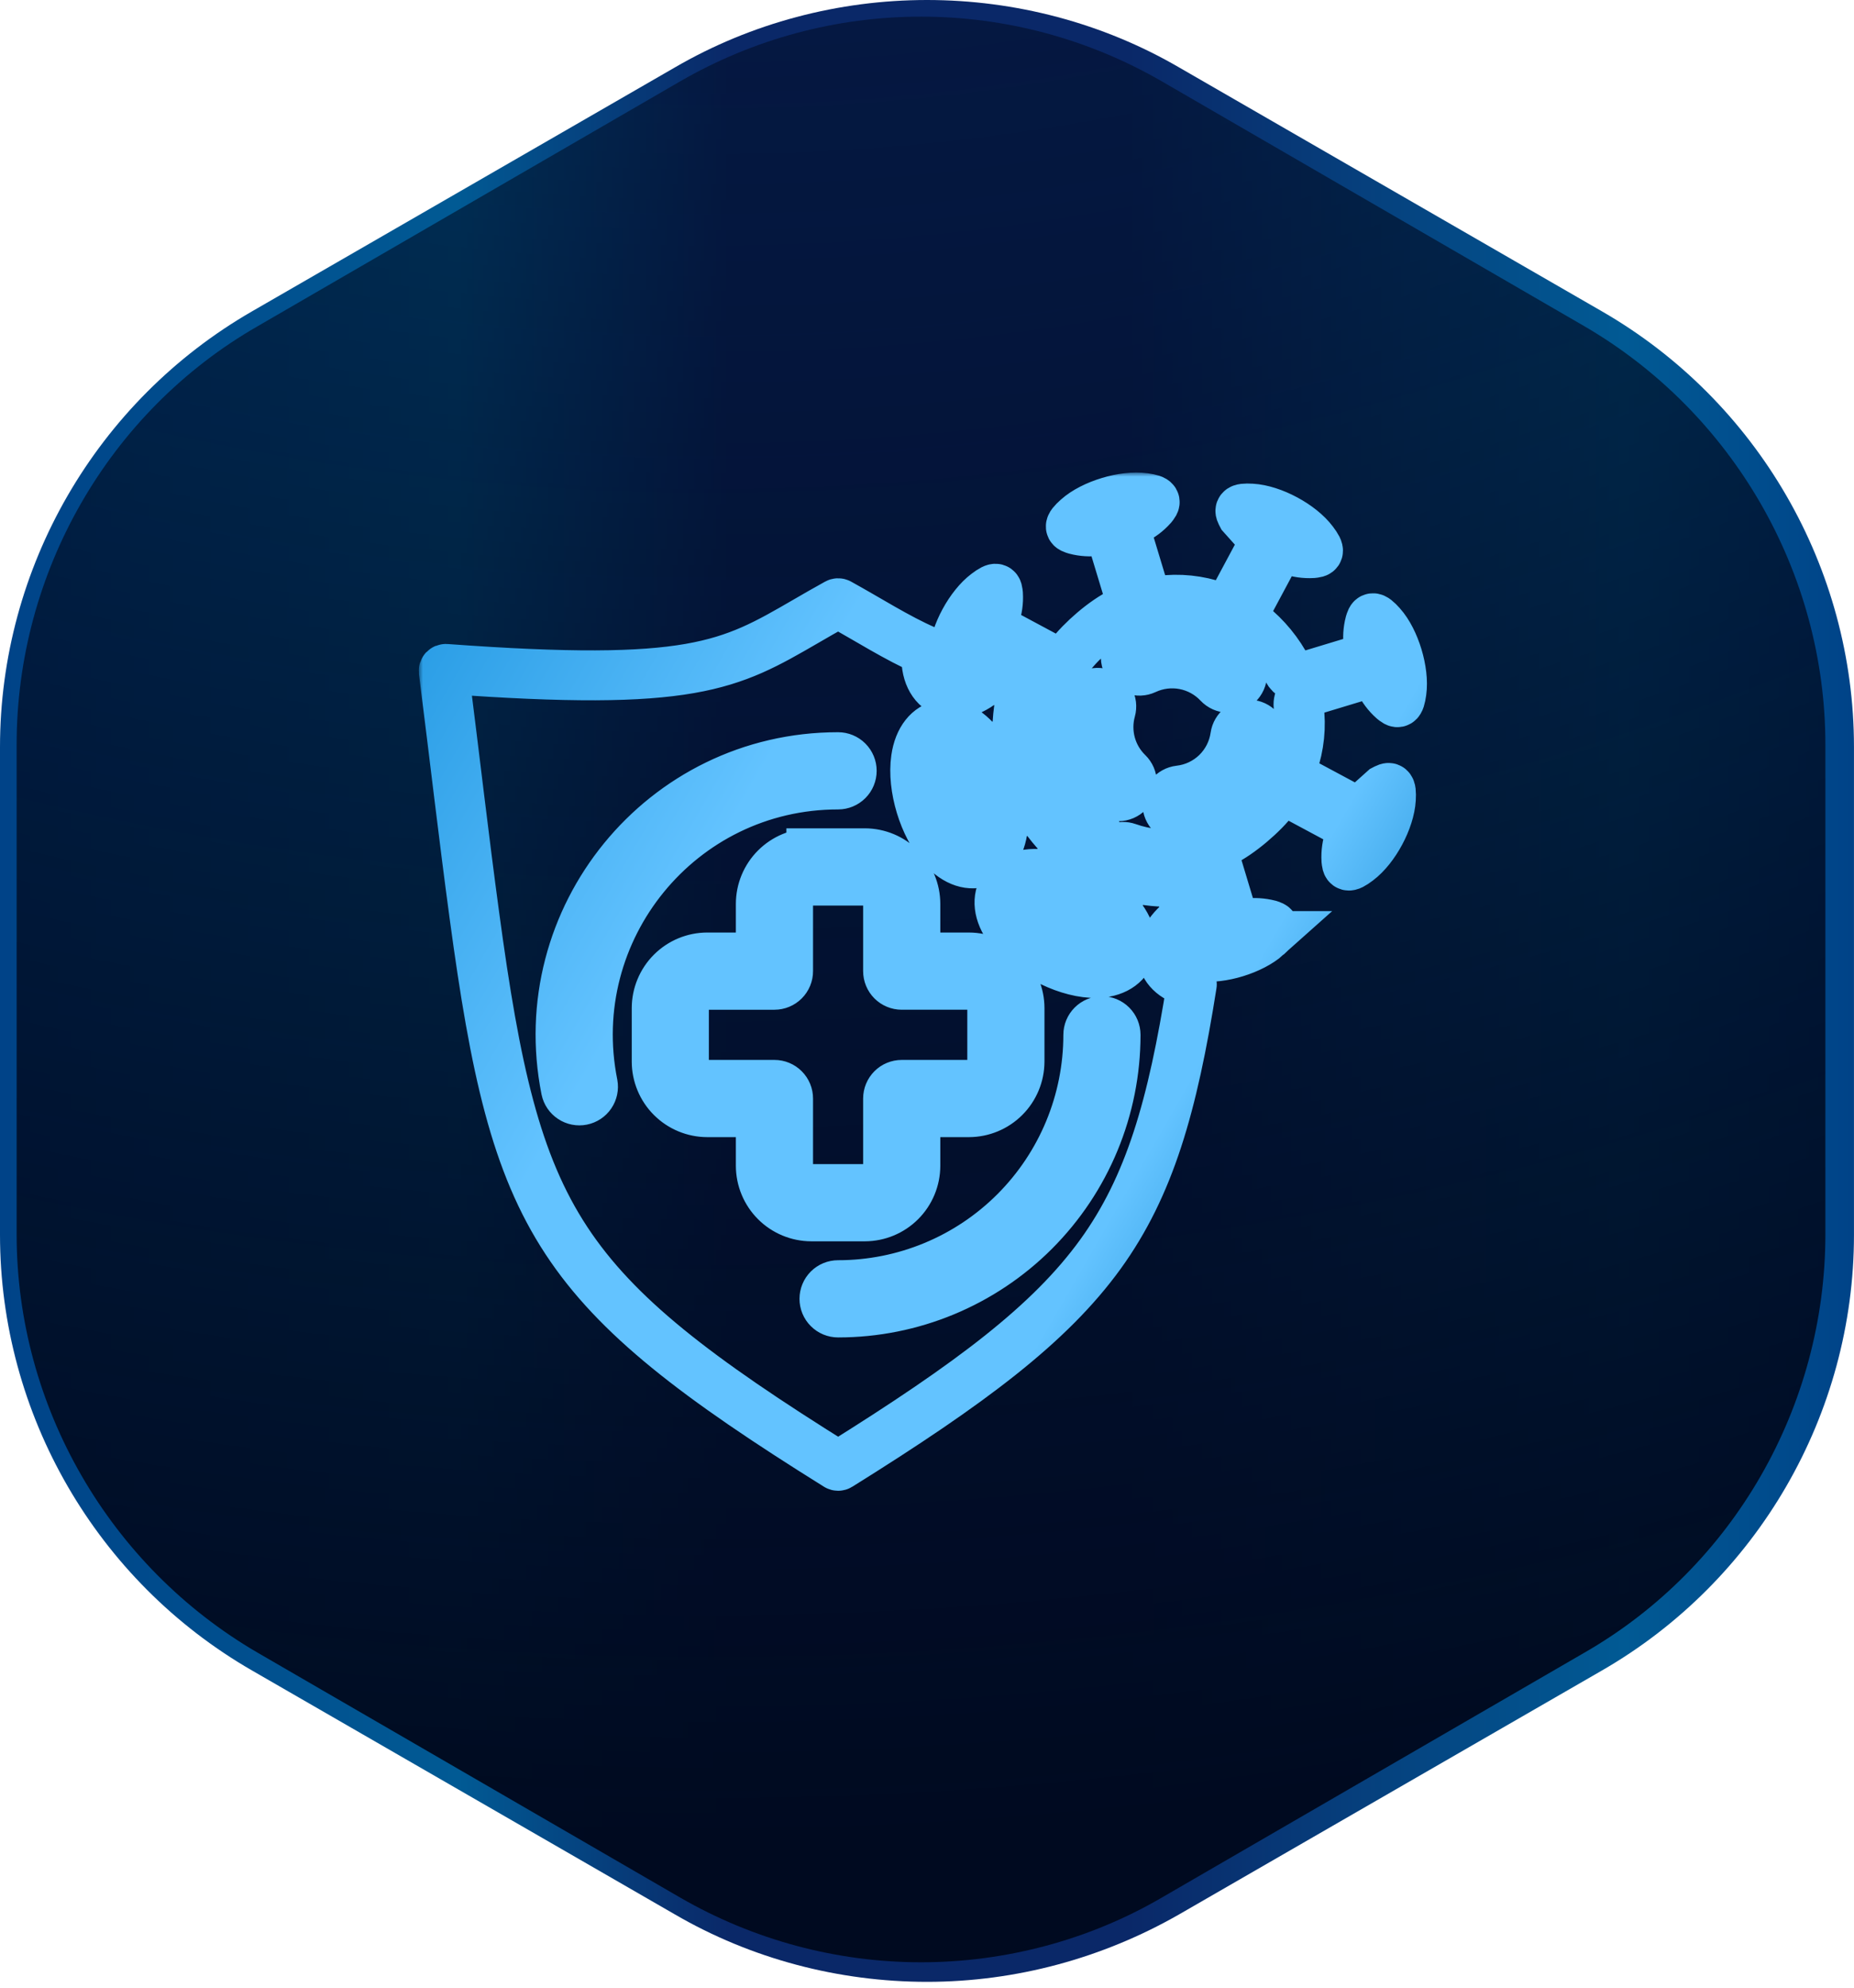 <?xml version="1.0" encoding="UTF-8"?>
<svg xmlns="http://www.w3.org/2000/svg" width="223" height="239" viewBox="0 0 223 239" fill="none">
  <path d="M111.499 238.226C100.884 238.226 90.359 235.464 81.171 230.119L30.328 200.809C11.596 190.029 0 169.983 0 148.424V89.803C0 68.243 11.596 48.198 30.328 37.418L81.171 8.107C90.359 2.762 100.884 0 111.499 0C122.113 0 132.639 2.762 141.826 8.107L192.67 37.418C211.401 48.198 222.997 68.243 222.997 89.803V148.424C222.997 169.983 211.401 190.029 192.67 200.809L141.826 230.119C132.639 235.375 122.202 238.226 111.499 238.226Z" fill="url(#paint0_linear_22_16719)"></path>
  <path d="M110.779 235.875C100.615 235.875 90.628 233.191 81.801 228.091L30.978 198.655C13.145 188.277 2 169.041 2 148.373V89.502C2 68.834 13.056 49.509 30.978 39.22L81.801 9.784C90.628 4.684 100.615 2 110.779 2C120.944 2 130.93 4.684 139.757 9.784L190.58 39.22C208.413 49.598 219.558 68.834 219.558 89.502V148.373C219.558 169.041 208.502 188.366 190.58 198.655L139.757 228.091C131.019 233.191 120.944 235.875 110.779 235.875Z" fill="url(#paint1_radial_22_16719)"></path>
  <mask id="path-3-outside-1_22_16719" maskUnits="userSpaceOnUse" x="50.369" y="56.801" width="122" height="123" fill="black">
    <rect fill="white" x="50.369" y="56.801" width="122" height="123"></rect>
    <path d="M152.387 112.522C153.557 111.479 153.271 111.366 152.666 111.172C151.787 110.951 150.876 110.892 149.976 110.999C149.583 111.063 149.181 110.982 148.844 110.772C148.507 110.562 148.257 110.237 148.142 109.856L146.136 103.199C146.022 102.826 146.046 102.424 146.203 102.067C146.361 101.71 146.641 101.421 146.993 101.253C149.105 100.243 151.962 97.791 153.331 95.951C153.565 95.637 153.904 95.417 154.287 95.33C154.669 95.244 155.07 95.296 155.417 95.479L161.542 98.761C161.879 98.942 162.142 99.235 162.286 99.589C162.431 99.943 162.447 100.336 162.332 100.701C162.027 101.564 161.896 102.478 161.947 103.392C162.02 104.063 162.027 104.428 163.329 103.445C165.329 101.944 167.156 98.535 167.295 96.045C167.382 94.411 167.089 94.61 166.478 94.929L164.446 96.749C164.206 97.041 163.872 97.241 163.502 97.314C163.131 97.388 162.746 97.332 162.413 97.154L156.347 93.904C155.983 93.733 155.695 93.431 155.54 93.059C155.385 92.687 155.375 92.271 155.51 91.891C156.283 89.687 156.524 87.332 156.214 85.016V85.003C156.135 84.604 156.206 84.19 156.415 83.842C156.624 83.493 156.955 83.234 157.344 83.116L164 81.103C164.366 80.993 164.759 81.015 165.111 81.164C165.463 81.313 165.752 81.581 165.927 81.921C166.317 82.747 166.871 83.486 167.555 84.093C168.099 84.532 168.345 84.743 168.571 83.156C168.917 80.705 167.787 76.958 166.14 75.117C165.057 73.908 164.977 74.26 164.778 74.905C164.554 75.763 164.5 76.657 164.618 77.536C164.68 77.928 164.597 78.329 164.386 78.665C164.174 79.001 163.848 79.249 163.468 79.363L156.818 81.376C156.444 81.487 156.042 81.461 155.685 81.303C155.329 81.145 155.04 80.864 154.871 80.512C153.792 78.415 152.279 76.572 150.433 75.104C150.119 74.869 149.899 74.53 149.813 74.148C149.726 73.766 149.779 73.365 149.962 73.018L153.244 66.893C153.422 66.555 153.714 66.292 154.067 66.147C154.42 66.003 154.813 65.987 155.177 66.102C156.042 66.407 156.959 66.538 157.875 66.487C158.546 66.414 158.912 66.407 157.928 65.105C156.427 63.105 153.019 61.278 150.527 61.139C148.906 61.052 149.085 61.339 149.411 61.956L151.225 63.982C151.52 64.221 151.723 64.555 151.799 64.928C151.874 65.3 151.816 65.687 151.637 66.022L148.387 72.088C148.214 72.451 147.913 72.738 147.542 72.893C147.17 73.047 146.754 73.058 146.375 72.924C144.172 72.154 141.819 71.913 139.505 72.22H139.492C139.092 72.302 138.677 72.231 138.326 72.022C137.976 71.813 137.716 71.481 137.599 71.09L135.585 64.434C135.475 64.068 135.497 63.675 135.646 63.323C135.795 62.971 136.063 62.683 136.402 62.507C137.229 62.117 137.968 61.563 138.575 60.88C139.007 60.341 139.219 60.089 137.638 59.863C135.187 59.518 131.44 60.647 129.599 62.295C128.39 63.378 128.742 63.457 129.387 63.657C130.245 63.88 131.139 63.934 132.018 63.816C132.41 63.755 132.811 63.837 133.147 64.049C133.483 64.26 133.731 64.586 133.845 64.966L135.858 71.616C135.969 71.99 135.943 72.392 135.785 72.749C135.627 73.106 135.346 73.394 134.994 73.563C132.802 74.613 130.104 76.964 128.643 78.884C128.405 79.191 128.067 79.405 127.688 79.488C127.309 79.57 126.913 79.517 126.57 79.336L120.445 76.054C120.108 75.875 119.845 75.583 119.7 75.23C119.556 74.877 119.539 74.484 119.654 74.121C119.962 73.257 120.093 72.34 120.039 71.424C119.966 70.753 119.959 70.388 118.657 71.371C116.737 72.813 114.843 76.188 114.697 78.772C114.604 80.393 114.89 80.214 115.514 79.888L117.541 78.075C117.779 77.78 118.112 77.578 118.483 77.503C118.854 77.428 119.24 77.484 119.574 77.663L125.646 80.913C126.008 81.087 126.294 81.389 126.448 81.76C126.602 82.131 126.615 82.546 126.483 82.926C125.707 85.129 125.463 87.486 125.772 89.802C125.772 89.809 125.772 89.809 125.779 89.815C125.857 90.215 125.784 90.629 125.574 90.978C125.364 91.326 125.032 91.584 124.643 91.702L117.986 93.715C117.62 93.825 117.227 93.803 116.875 93.654C116.524 93.504 116.235 93.237 116.059 92.898C115.667 92.073 115.114 91.334 114.431 90.726C113.893 90.294 113.647 90.081 113.422 91.662C113.069 94.114 114.206 97.861 115.847 99.701C116.93 100.91 117.009 100.565 117.215 99.914C117.438 99.058 117.493 98.166 117.375 97.289C117.309 96.897 117.389 96.494 117.6 96.156C117.81 95.819 118.136 95.569 118.517 95.455L125.174 93.449C125.548 93.336 125.949 93.36 126.306 93.517C126.663 93.675 126.952 93.954 127.121 94.306C128.145 96.437 129.665 98.291 131.552 99.714C131.868 99.947 132.089 100.286 132.176 100.669C132.263 101.051 132.209 101.453 132.025 101.799L128.743 107.931C128.563 108.267 128.271 108.53 127.918 108.673C127.565 108.816 127.173 108.831 126.81 108.715C125.945 108.408 125.028 108.28 124.112 108.337C123.441 108.41 123.083 108.41 124.059 109.719C125.561 111.712 128.969 113.539 131.467 113.678C133.082 113.771 132.902 113.486 132.583 112.861L130.763 110.835C130.469 110.595 130.267 110.261 130.191 109.889C130.116 109.517 130.173 109.13 130.351 108.795L133.601 102.729C133.774 102.366 134.076 102.08 134.447 101.925C134.819 101.771 135.234 101.759 135.614 101.892C137.817 102.669 140.174 102.911 142.489 102.596H142.502C142.903 102.516 143.319 102.588 143.669 102.798C144.019 103.008 144.278 103.341 144.396 103.733L146.402 110.383C146.514 110.749 146.494 111.142 146.344 111.495C146.195 111.847 145.926 112.136 145.585 112.309C144.761 112.704 144.022 113.257 143.412 113.937C142.981 114.482 142.768 114.728 144.349 114.954C146.88 115.312 150.594 114.129 152.388 112.522L152.387 112.522ZM104.021 105.851H97.589C96.849 105.855 96.139 106.151 95.615 106.675C95.091 107.199 94.796 107.908 94.792 108.649V116.735C94.793 116.95 94.75 117.164 94.668 117.363C94.585 117.562 94.464 117.743 94.312 117.895C94.159 118.048 93.979 118.168 93.779 118.251C93.58 118.333 93.367 118.376 93.151 118.376H85.066C84.323 118.379 83.612 118.676 83.087 119.201C82.562 119.726 82.266 120.437 82.262 121.179V127.611C82.267 128.352 82.564 129.062 83.089 129.585C83.614 130.109 84.324 130.404 85.066 130.408H93.151C93.367 130.408 93.58 130.45 93.779 130.532C93.979 130.615 94.159 130.736 94.312 130.888C94.464 131.04 94.585 131.221 94.668 131.421C94.75 131.62 94.793 131.833 94.792 132.049V140.134C94.796 140.875 95.092 141.584 95.615 142.108C96.139 142.632 96.849 142.928 97.589 142.931H104.021C104.761 142.928 105.471 142.632 105.995 142.108C106.518 141.584 106.814 140.875 106.818 140.134V132.049C106.818 131.834 106.86 131.62 106.942 131.421C107.025 131.222 107.146 131.041 107.298 130.889C107.45 130.736 107.631 130.615 107.831 130.533C108.03 130.45 108.243 130.408 108.459 130.408H116.55C117.291 130.405 118 130.109 118.524 129.585C119.048 129.061 119.344 128.352 119.347 127.611V121.179C119.345 120.437 119.05 119.726 118.526 119.2C118.002 118.675 117.292 118.378 116.55 118.374H108.459C108.243 118.374 108.03 118.332 107.831 118.249C107.631 118.167 107.45 118.046 107.298 117.894C107.146 117.741 107.025 117.56 106.942 117.361C106.86 117.162 106.818 116.949 106.818 116.733V108.649C106.814 107.908 106.518 107.199 105.995 106.675C105.471 106.151 104.761 105.856 104.021 105.852V105.851ZM97.589 102.569H104.021C105.632 102.572 107.177 103.214 108.316 104.353C109.456 105.493 110.097 107.038 110.1 108.649V114.861C110.1 114.892 110.106 114.923 110.118 114.952C110.131 114.98 110.148 115.006 110.171 115.028C110.193 115.05 110.219 115.067 110.248 115.078C110.277 115.089 110.308 115.094 110.339 115.094H116.55C118.162 115.099 119.706 115.742 120.845 116.883C121.984 118.023 122.625 119.568 122.629 121.179V127.611C122.623 129.221 121.981 130.764 120.842 131.903C119.703 133.041 118.161 133.683 116.55 133.689H110.339C110.276 133.688 110.216 133.712 110.171 133.756C110.127 133.799 110.101 133.859 110.1 133.921V140.133C110.097 141.745 109.455 143.289 108.316 144.429C107.176 145.568 105.632 146.209 104.021 146.212H97.589C95.978 146.209 94.434 145.568 93.294 144.429C92.155 143.289 91.513 141.745 91.51 140.133V133.921C91.51 133.86 91.485 133.801 91.442 133.758C91.398 133.714 91.339 133.69 91.278 133.689H85.066C83.455 133.685 81.911 133.043 80.772 131.904C79.633 130.765 78.991 129.221 78.987 127.61V121.179C78.99 119.567 79.631 118.021 80.77 116.881C81.909 115.74 83.454 115.097 85.066 115.093H91.278C91.308 115.093 91.339 115.087 91.367 115.076C91.395 115.064 91.421 115.047 91.443 115.025C91.464 115.004 91.481 114.978 91.493 114.95C91.505 114.921 91.511 114.891 91.51 114.86V108.649C91.513 107.038 92.155 105.493 93.294 104.354C94.434 103.215 95.978 102.573 97.589 102.57V102.569ZM130.901 124.394C130.901 123.959 131.074 123.542 131.382 123.234C131.69 122.926 132.107 122.753 132.542 122.753C132.978 122.753 133.395 122.926 133.703 123.234C134.01 123.542 134.183 123.959 134.183 124.394C134.182 133.246 130.665 141.735 124.406 147.993C118.146 154.251 109.657 157.767 100.805 157.766C100.59 157.766 100.376 157.723 100.177 157.641C99.978 157.558 99.797 157.438 99.645 157.285C99.492 157.133 99.371 156.952 99.289 156.753C99.207 156.554 99.164 156.34 99.164 156.125C99.164 155.909 99.207 155.696 99.289 155.497C99.371 155.298 99.492 155.117 99.645 154.964C99.797 154.812 99.978 154.691 100.177 154.609C100.376 154.526 100.59 154.484 100.805 154.484C108.786 154.485 116.441 151.315 122.085 145.672C127.729 140.029 130.9 132.375 130.901 124.394V124.394ZM71.3 130.334C71.379 130.759 71.287 131.198 71.044 131.555C70.802 131.913 70.428 132.16 70.004 132.244C69.58 132.328 69.14 132.242 68.78 132.003C68.419 131.765 68.167 131.394 68.078 130.972C63.965 110.343 79.691 91.016 100.805 91.016C101.24 91.016 101.658 91.189 101.965 91.496C102.273 91.804 102.446 92.222 102.446 92.657C102.446 93.092 102.273 93.51 101.965 93.817C101.658 94.125 101.24 94.298 100.805 94.298C81.757 94.298 67.58 111.744 71.3 130.334ZM137.738 80.466C137.345 80.649 136.895 80.668 136.488 80.52C136.08 80.372 135.748 80.068 135.565 79.675C135.382 79.282 135.362 78.832 135.511 78.425C135.659 78.017 135.963 77.686 136.356 77.502C138.443 76.524 140.785 76.231 143.049 76.664C145.312 77.097 147.381 78.235 148.959 79.914C149.107 80.07 149.222 80.254 149.298 80.455C149.375 80.655 149.411 80.869 149.405 81.084C149.399 81.299 149.35 81.51 149.262 81.706C149.174 81.902 149.049 82.079 148.893 82.226C148.736 82.374 148.553 82.489 148.352 82.565C148.151 82.642 147.938 82.678 147.723 82.672C147.508 82.665 147.297 82.617 147.101 82.529C146.905 82.441 146.728 82.316 146.581 82.16C145.473 80.982 144.022 80.184 142.434 79.88C140.846 79.576 139.202 79.781 137.738 80.466ZM135.652 92.903C135.806 93.053 135.929 93.232 136.014 93.429C136.099 93.627 136.144 93.839 136.147 94.054C136.149 94.269 136.11 94.483 136.03 94.683C135.95 94.882 135.832 95.064 135.682 95.219C135.532 95.373 135.353 95.496 135.155 95.581C134.958 95.665 134.745 95.711 134.53 95.713C134.315 95.716 134.102 95.677 133.902 95.597C133.702 95.517 133.52 95.399 133.366 95.249C131.957 93.882 130.944 92.159 130.431 90.264C129.919 88.369 129.928 86.371 130.456 84.48C130.514 84.273 130.611 84.079 130.743 83.91C130.875 83.741 131.039 83.599 131.225 83.493C131.412 83.388 131.618 83.32 131.831 83.293C132.044 83.267 132.26 83.283 132.466 83.34C132.673 83.397 132.867 83.494 133.036 83.626C133.205 83.758 133.347 83.922 133.453 84.109C133.559 84.295 133.627 84.501 133.653 84.714C133.679 84.927 133.663 85.143 133.606 85.35C133.237 86.677 133.233 88.078 133.593 89.408C133.953 90.737 134.664 91.945 135.653 92.904L135.652 92.903ZM148.581 88.511C148.642 88.081 148.872 87.693 149.22 87.433C149.567 87.173 150.004 87.061 150.434 87.123C150.864 87.184 151.252 87.414 151.512 87.762C151.773 88.109 151.884 88.546 151.823 88.976C151.474 91.369 150.343 93.579 148.607 95.261C146.87 96.944 144.625 98.004 142.223 98.277C141.792 98.323 141.361 98.196 141.024 97.924C140.687 97.653 140.471 97.258 140.424 96.828C140.376 96.398 140.501 95.966 140.771 95.628C141.041 95.29 141.434 95.072 141.864 95.022C143.546 94.833 145.118 94.091 146.334 92.913C147.549 91.735 148.339 90.187 148.581 88.511H148.581ZM135.791 105.559L133.925 109.047C133.902 109.091 133.893 109.141 133.9 109.19C133.908 109.239 133.93 109.284 133.965 109.319C137.838 113.272 135.978 117.206 131.287 116.947C127.833 116.754 123.521 114.442 121.441 111.678C118.605 107.898 120.89 104.19 126.298 105.22C126.347 105.231 126.399 105.225 126.445 105.204C126.49 105.182 126.528 105.146 126.55 105.101L128.417 101.606C128.443 101.56 128.452 101.507 128.444 101.455C128.435 101.403 128.41 101.356 128.371 101.32C127.019 100.104 125.859 98.691 124.929 97.128C124.902 97.082 124.861 97.047 124.811 97.028C124.762 97.009 124.708 97.007 124.657 97.022L120.87 98.172C120.822 98.184 120.779 98.213 120.749 98.253C120.719 98.292 120.703 98.341 120.704 98.391C120.644 103.891 116.572 105.42 113.416 101.879C111.104 99.295 109.689 94.631 110.18 91.203C110.851 86.478 115.09 85.542 118.18 90.06C118.207 90.102 118.247 90.134 118.294 90.151C118.341 90.167 118.392 90.168 118.439 90.153L122.226 89.01C122.277 88.995 122.32 88.963 122.351 88.919C122.381 88.876 122.395 88.824 122.392 88.771C122.301 86.954 122.482 85.133 122.93 83.37C122.945 83.319 122.942 83.265 122.921 83.217C122.901 83.168 122.864 83.128 122.817 83.104L119.329 81.237C119.286 81.212 119.236 81.202 119.186 81.21C119.137 81.217 119.091 81.24 119.057 81.277C115.044 85.197 111.071 83.243 111.443 78.413C111.446 78.364 111.433 78.316 111.407 78.274C111.381 78.232 111.342 78.2 111.297 78.181C107.935 76.726 104.401 74.454 100.92 72.54C100.885 72.521 100.847 72.511 100.807 72.511C100.768 72.511 100.729 72.521 100.695 72.54C99.32 73.298 98.09 74.008 96.934 74.68C87.726 80.014 83.295 82.58 53.623 80.406C53.588 80.404 53.553 80.409 53.521 80.422C53.488 80.435 53.459 80.454 53.434 80.48C53.41 80.505 53.392 80.536 53.381 80.569C53.37 80.602 53.367 80.637 53.371 80.672C54.786 91.854 55.743 100.311 57.065 110.078C59.563 128.534 62.015 139.842 68.133 149.13C74.146 158.265 83.826 165.653 100.688 176.163C100.725 176.186 100.767 176.198 100.811 176.198C100.854 176.198 100.897 176.186 100.934 176.163C116.779 166.284 126.286 159.155 132.366 150.757C138.272 142.579 141.036 133.025 143.354 118.329C143.364 118.27 143.351 118.21 143.318 118.16C143.284 118.111 143.233 118.076 143.175 118.063C139.089 117.087 138.471 113.12 142.75 110.197C142.792 110.169 142.824 110.128 142.841 110.08C142.858 110.032 142.858 109.98 142.843 109.931L141.7 106.144C141.685 106.093 141.654 106.049 141.61 106.019C141.566 105.988 141.514 105.974 141.461 105.978C139.644 106.07 137.823 105.888 136.059 105.44C136.008 105.427 135.954 105.431 135.905 105.453C135.857 105.475 135.818 105.513 135.794 105.56L135.791 105.559Z"></path>
  </mask>
  <path d="M152.387 112.522C153.557 111.479 153.271 111.366 152.666 111.172C151.787 110.951 150.876 110.892 149.976 110.999C149.583 111.063 149.181 110.982 148.844 110.772C148.507 110.562 148.257 110.237 148.142 109.856L146.136 103.199C146.022 102.826 146.046 102.424 146.203 102.067C146.361 101.71 146.641 101.421 146.993 101.253C149.105 100.243 151.962 97.791 153.331 95.951C153.565 95.637 153.904 95.417 154.287 95.33C154.669 95.244 155.07 95.296 155.417 95.479L161.542 98.761C161.879 98.942 162.142 99.235 162.286 99.589C162.431 99.943 162.447 100.336 162.332 100.701C162.027 101.564 161.896 102.478 161.947 103.392C162.02 104.063 162.027 104.428 163.329 103.445C165.329 101.944 167.156 98.535 167.295 96.045C167.382 94.411 167.089 94.61 166.478 94.929L164.446 96.749C164.206 97.041 163.872 97.241 163.502 97.314C163.131 97.388 162.746 97.332 162.413 97.154L156.347 93.904C155.983 93.733 155.695 93.431 155.54 93.059C155.385 92.687 155.375 92.271 155.51 91.891C156.283 89.687 156.524 87.332 156.214 85.016V85.003C156.135 84.604 156.206 84.19 156.415 83.842C156.624 83.493 156.955 83.234 157.344 83.116L164 81.103C164.366 80.993 164.759 81.015 165.111 81.164C165.463 81.313 165.752 81.581 165.927 81.921C166.317 82.747 166.871 83.486 167.555 84.093C168.099 84.532 168.345 84.743 168.571 83.156C168.917 80.705 167.787 76.958 166.14 75.117C165.057 73.908 164.977 74.26 164.778 74.905C164.554 75.763 164.5 76.657 164.618 77.536C164.68 77.928 164.597 78.329 164.386 78.665C164.174 79.001 163.848 79.249 163.468 79.363L156.818 81.376C156.444 81.487 156.042 81.461 155.685 81.303C155.329 81.145 155.04 80.864 154.871 80.512C153.792 78.415 152.279 76.572 150.433 75.104C150.119 74.869 149.899 74.53 149.813 74.148C149.726 73.766 149.779 73.365 149.962 73.018L153.244 66.893C153.422 66.555 153.714 66.292 154.067 66.147C154.42 66.003 154.813 65.987 155.177 66.102C156.042 66.407 156.959 66.538 157.875 66.487C158.546 66.414 158.912 66.407 157.928 65.105C156.427 63.105 153.019 61.278 150.527 61.139C148.906 61.052 149.085 61.339 149.411 61.956L151.225 63.982C151.52 64.221 151.723 64.555 151.799 64.928C151.874 65.3 151.816 65.687 151.637 66.022L148.387 72.088C148.214 72.451 147.913 72.738 147.542 72.893C147.17 73.047 146.754 73.058 146.375 72.924C144.172 72.154 141.819 71.913 139.505 72.22H139.492C139.092 72.302 138.677 72.231 138.326 72.022C137.976 71.813 137.716 71.481 137.599 71.09L135.585 64.434C135.475 64.068 135.497 63.675 135.646 63.323C135.795 62.971 136.063 62.683 136.402 62.507C137.229 62.117 137.968 61.563 138.575 60.88C139.007 60.341 139.219 60.089 137.638 59.863C135.187 59.518 131.44 60.647 129.599 62.295C128.39 63.378 128.742 63.457 129.387 63.657C130.245 63.88 131.139 63.934 132.018 63.816C132.41 63.755 132.811 63.837 133.147 64.049C133.483 64.26 133.731 64.586 133.845 64.966L135.858 71.616C135.969 71.99 135.943 72.392 135.785 72.749C135.627 73.106 135.346 73.394 134.994 73.563C132.802 74.613 130.104 76.964 128.643 78.884C128.405 79.191 128.067 79.405 127.688 79.488C127.309 79.57 126.913 79.517 126.57 79.336L120.445 76.054C120.108 75.875 119.845 75.583 119.7 75.23C119.556 74.877 119.539 74.484 119.654 74.121C119.962 73.257 120.093 72.34 120.039 71.424C119.966 70.753 119.959 70.388 118.657 71.371C116.737 72.813 114.843 76.188 114.697 78.772C114.604 80.393 114.89 80.214 115.514 79.888L117.541 78.075C117.779 77.78 118.112 77.578 118.483 77.503C118.854 77.428 119.24 77.484 119.574 77.663L125.646 80.913C126.008 81.087 126.294 81.389 126.448 81.76C126.602 82.131 126.615 82.546 126.483 82.926C125.707 85.129 125.463 87.486 125.772 89.802C125.772 89.809 125.772 89.809 125.779 89.815C125.857 90.215 125.784 90.629 125.574 90.978C125.364 91.326 125.032 91.584 124.643 91.702L117.986 93.715C117.62 93.825 117.227 93.803 116.875 93.654C116.524 93.504 116.235 93.237 116.059 92.898C115.667 92.073 115.114 91.334 114.431 90.726C113.893 90.294 113.647 90.081 113.422 91.662C113.069 94.114 114.206 97.861 115.847 99.701C116.93 100.91 117.009 100.565 117.215 99.914C117.438 99.058 117.493 98.166 117.375 97.289C117.309 96.897 117.389 96.494 117.6 96.156C117.81 95.819 118.136 95.569 118.517 95.455L125.174 93.449C125.548 93.336 125.949 93.36 126.306 93.517C126.663 93.675 126.952 93.954 127.121 94.306C128.145 96.437 129.665 98.291 131.552 99.714C131.868 99.947 132.089 100.286 132.176 100.669C132.263 101.051 132.209 101.453 132.025 101.799L128.743 107.931C128.563 108.267 128.271 108.53 127.918 108.673C127.565 108.816 127.173 108.831 126.81 108.715C125.945 108.408 125.028 108.28 124.112 108.337C123.441 108.41 123.083 108.41 124.059 109.719C125.561 111.712 128.969 113.539 131.467 113.678C133.082 113.771 132.902 113.486 132.583 112.861L130.763 110.835C130.469 110.595 130.267 110.261 130.191 109.889C130.116 109.517 130.173 109.13 130.351 108.795L133.601 102.729C133.774 102.366 134.076 102.08 134.447 101.925C134.819 101.771 135.234 101.759 135.614 101.892C137.817 102.669 140.174 102.911 142.489 102.596H142.502C142.903 102.516 143.319 102.588 143.669 102.798C144.019 103.008 144.278 103.341 144.396 103.733L146.402 110.383C146.514 110.749 146.494 111.142 146.344 111.495C146.195 111.847 145.926 112.136 145.585 112.309C144.761 112.704 144.022 113.257 143.412 113.937C142.981 114.482 142.768 114.728 144.349 114.954C146.88 115.312 150.594 114.129 152.388 112.522L152.387 112.522ZM104.021 105.851H97.589C96.849 105.855 96.139 106.151 95.615 106.675C95.091 107.199 94.796 107.908 94.792 108.649V116.735C94.793 116.95 94.75 117.164 94.668 117.363C94.585 117.562 94.464 117.743 94.312 117.895C94.159 118.048 93.979 118.168 93.779 118.251C93.58 118.333 93.367 118.376 93.151 118.376H85.066C84.323 118.379 83.612 118.676 83.087 119.201C82.562 119.726 82.266 120.437 82.262 121.179V127.611C82.267 128.352 82.564 129.062 83.089 129.585C83.614 130.109 84.324 130.404 85.066 130.408H93.151C93.367 130.408 93.58 130.45 93.779 130.532C93.979 130.615 94.159 130.736 94.312 130.888C94.464 131.04 94.585 131.221 94.668 131.421C94.75 131.62 94.793 131.833 94.792 132.049V140.134C94.796 140.875 95.092 141.584 95.615 142.108C96.139 142.632 96.849 142.928 97.589 142.931H104.021C104.761 142.928 105.471 142.632 105.995 142.108C106.518 141.584 106.814 140.875 106.818 140.134V132.049C106.818 131.834 106.86 131.62 106.942 131.421C107.025 131.222 107.146 131.041 107.298 130.889C107.45 130.736 107.631 130.615 107.831 130.533C108.03 130.45 108.243 130.408 108.459 130.408H116.55C117.291 130.405 118 130.109 118.524 129.585C119.048 129.061 119.344 128.352 119.347 127.611V121.179C119.345 120.437 119.05 119.726 118.526 119.2C118.002 118.675 117.292 118.378 116.55 118.374H108.459C108.243 118.374 108.03 118.332 107.831 118.249C107.631 118.167 107.45 118.046 107.298 117.894C107.146 117.741 107.025 117.56 106.942 117.361C106.86 117.162 106.818 116.949 106.818 116.733V108.649C106.814 107.908 106.518 107.199 105.995 106.675C105.471 106.151 104.761 105.856 104.021 105.852V105.851ZM97.589 102.569H104.021C105.632 102.572 107.177 103.214 108.316 104.353C109.456 105.493 110.097 107.038 110.1 108.649V114.861C110.1 114.892 110.106 114.923 110.118 114.952C110.131 114.98 110.148 115.006 110.171 115.028C110.193 115.05 110.219 115.067 110.248 115.078C110.277 115.089 110.308 115.094 110.339 115.094H116.55C118.162 115.099 119.706 115.742 120.845 116.883C121.984 118.023 122.625 119.568 122.629 121.179V127.611C122.623 129.221 121.981 130.764 120.842 131.903C119.703 133.041 118.161 133.683 116.55 133.689H110.339C110.276 133.688 110.216 133.712 110.171 133.756C110.127 133.799 110.101 133.859 110.1 133.921V140.133C110.097 141.745 109.455 143.289 108.316 144.429C107.176 145.568 105.632 146.209 104.021 146.212H97.589C95.978 146.209 94.434 145.568 93.294 144.429C92.155 143.289 91.513 141.745 91.51 140.133V133.921C91.51 133.86 91.485 133.801 91.442 133.758C91.398 133.714 91.339 133.69 91.278 133.689H85.066C83.455 133.685 81.911 133.043 80.772 131.904C79.633 130.765 78.991 129.221 78.987 127.61V121.179C78.99 119.567 79.631 118.021 80.77 116.881C81.909 115.74 83.454 115.097 85.066 115.093H91.278C91.308 115.093 91.339 115.087 91.367 115.076C91.395 115.064 91.421 115.047 91.443 115.025C91.464 115.004 91.481 114.978 91.493 114.95C91.505 114.921 91.511 114.891 91.51 114.86V108.649C91.513 107.038 92.155 105.493 93.294 104.354C94.434 103.215 95.978 102.573 97.589 102.57V102.569ZM130.901 124.394C130.901 123.959 131.074 123.542 131.382 123.234C131.69 122.926 132.107 122.753 132.542 122.753C132.978 122.753 133.395 122.926 133.703 123.234C134.01 123.542 134.183 123.959 134.183 124.394C134.182 133.246 130.665 141.735 124.406 147.993C118.146 154.251 109.657 157.767 100.805 157.766C100.59 157.766 100.376 157.723 100.177 157.641C99.978 157.558 99.797 157.438 99.645 157.285C99.492 157.133 99.371 156.952 99.289 156.753C99.207 156.554 99.164 156.34 99.164 156.125C99.164 155.909 99.207 155.696 99.289 155.497C99.371 155.298 99.492 155.117 99.645 154.964C99.797 154.812 99.978 154.691 100.177 154.609C100.376 154.526 100.59 154.484 100.805 154.484C108.786 154.485 116.441 151.315 122.085 145.672C127.729 140.029 130.9 132.375 130.901 124.394V124.394ZM71.3 130.334C71.379 130.759 71.287 131.198 71.044 131.555C70.802 131.913 70.428 132.16 70.004 132.244C69.58 132.328 69.14 132.242 68.78 132.003C68.419 131.765 68.167 131.394 68.078 130.972C63.965 110.343 79.691 91.016 100.805 91.016C101.24 91.016 101.658 91.189 101.965 91.496C102.273 91.804 102.446 92.222 102.446 92.657C102.446 93.092 102.273 93.51 101.965 93.817C101.658 94.125 101.24 94.298 100.805 94.298C81.757 94.298 67.58 111.744 71.3 130.334ZM137.738 80.466C137.345 80.649 136.895 80.668 136.488 80.52C136.08 80.372 135.748 80.068 135.565 79.675C135.382 79.282 135.362 78.832 135.511 78.425C135.659 78.017 135.963 77.686 136.356 77.502C138.443 76.524 140.785 76.231 143.049 76.664C145.312 77.097 147.381 78.235 148.959 79.914C149.107 80.07 149.222 80.254 149.298 80.455C149.375 80.655 149.411 80.869 149.405 81.084C149.399 81.299 149.35 81.51 149.262 81.706C149.174 81.902 149.049 82.079 148.893 82.226C148.736 82.374 148.553 82.489 148.352 82.565C148.151 82.642 147.938 82.678 147.723 82.672C147.508 82.665 147.297 82.617 147.101 82.529C146.905 82.441 146.728 82.316 146.581 82.16C145.473 80.982 144.022 80.184 142.434 79.88C140.846 79.576 139.202 79.781 137.738 80.466ZM135.652 92.903C135.806 93.053 135.929 93.232 136.014 93.429C136.099 93.627 136.144 93.839 136.147 94.054C136.149 94.269 136.11 94.483 136.03 94.683C135.95 94.882 135.832 95.064 135.682 95.219C135.532 95.373 135.353 95.496 135.155 95.581C134.958 95.665 134.745 95.711 134.53 95.713C134.315 95.716 134.102 95.677 133.902 95.597C133.702 95.517 133.52 95.399 133.366 95.249C131.957 93.882 130.944 92.159 130.431 90.264C129.919 88.369 129.928 86.371 130.456 84.48C130.514 84.273 130.611 84.079 130.743 83.91C130.875 83.741 131.039 83.599 131.225 83.493C131.412 83.388 131.618 83.32 131.831 83.293C132.044 83.267 132.26 83.283 132.466 83.34C132.673 83.397 132.867 83.494 133.036 83.626C133.205 83.758 133.347 83.922 133.453 84.109C133.559 84.295 133.627 84.501 133.653 84.714C133.679 84.927 133.663 85.143 133.606 85.35C133.237 86.677 133.233 88.078 133.593 89.408C133.953 90.737 134.664 91.945 135.653 92.904L135.652 92.903ZM148.581 88.511C148.642 88.081 148.872 87.693 149.22 87.433C149.567 87.173 150.004 87.061 150.434 87.123C150.864 87.184 151.252 87.414 151.512 87.762C151.773 88.109 151.884 88.546 151.823 88.976C151.474 91.369 150.343 93.579 148.607 95.261C146.87 96.944 144.625 98.004 142.223 98.277C141.792 98.323 141.361 98.196 141.024 97.924C140.687 97.653 140.471 97.258 140.424 96.828C140.376 96.398 140.501 95.966 140.771 95.628C141.041 95.29 141.434 95.072 141.864 95.022C143.546 94.833 145.118 94.091 146.334 92.913C147.549 91.735 148.339 90.187 148.581 88.511H148.581ZM135.791 105.559L133.925 109.047C133.902 109.091 133.893 109.141 133.9 109.19C133.908 109.239 133.93 109.284 133.965 109.319C137.838 113.272 135.978 117.206 131.287 116.947C127.833 116.754 123.521 114.442 121.441 111.678C118.605 107.898 120.89 104.19 126.298 105.22C126.347 105.231 126.399 105.225 126.445 105.204C126.49 105.182 126.528 105.146 126.55 105.101L128.417 101.606C128.443 101.56 128.452 101.507 128.444 101.455C128.435 101.403 128.41 101.356 128.371 101.32C127.019 100.104 125.859 98.691 124.929 97.128C124.902 97.082 124.861 97.047 124.811 97.028C124.762 97.009 124.708 97.007 124.657 97.022L120.87 98.172C120.822 98.184 120.779 98.213 120.749 98.253C120.719 98.292 120.703 98.341 120.704 98.391C120.644 103.891 116.572 105.42 113.416 101.879C111.104 99.295 109.689 94.631 110.18 91.203C110.851 86.478 115.09 85.542 118.18 90.06C118.207 90.102 118.247 90.134 118.294 90.151C118.341 90.167 118.392 90.168 118.439 90.153L122.226 89.01C122.277 88.995 122.32 88.963 122.351 88.919C122.381 88.876 122.395 88.824 122.392 88.771C122.301 86.954 122.482 85.133 122.93 83.37C122.945 83.319 122.942 83.265 122.921 83.217C122.901 83.168 122.864 83.128 122.817 83.104L119.329 81.237C119.286 81.212 119.236 81.202 119.186 81.21C119.137 81.217 119.091 81.24 119.057 81.277C115.044 85.197 111.071 83.243 111.443 78.413C111.446 78.364 111.433 78.316 111.407 78.274C111.381 78.232 111.342 78.2 111.297 78.181C107.935 76.726 104.401 74.454 100.92 72.54C100.885 72.521 100.847 72.511 100.807 72.511C100.768 72.511 100.729 72.521 100.695 72.54C99.32 73.298 98.09 74.008 96.934 74.68C87.726 80.014 83.295 82.58 53.623 80.406C53.588 80.404 53.553 80.409 53.521 80.422C53.488 80.435 53.459 80.454 53.434 80.48C53.41 80.505 53.392 80.536 53.381 80.569C53.37 80.602 53.367 80.637 53.371 80.672C54.786 91.854 55.743 100.311 57.065 110.078C59.563 128.534 62.015 139.842 68.133 149.13C74.146 158.265 83.826 165.653 100.688 176.163C100.725 176.186 100.767 176.198 100.811 176.198C100.854 176.198 100.897 176.186 100.934 176.163C116.779 166.284 126.286 159.155 132.366 150.757C138.272 142.579 141.036 133.025 143.354 118.329C143.364 118.27 143.351 118.21 143.318 118.16C143.284 118.111 143.233 118.076 143.175 118.063C139.089 117.087 138.471 113.12 142.75 110.197C142.792 110.169 142.824 110.128 142.841 110.08C142.858 110.032 142.858 109.98 142.843 109.931L141.7 106.144C141.685 106.093 141.654 106.049 141.61 106.019C141.566 105.988 141.514 105.974 141.461 105.978C139.644 106.07 137.823 105.888 136.059 105.44C136.008 105.427 135.954 105.431 135.905 105.453C135.857 105.475 135.818 105.513 135.794 105.56L135.791 105.559Z" stroke="url(#paint2_linear_22_16719)" stroke-width="6" mask="url(#path-3-outside-1_22_16719)"></path>
  <defs>
    <linearGradient id="paint0_linear_22_16719" x1="0.105" y1="119.074" x2="222.965" y2="119.074" gradientUnits="userSpaceOnUse">
      <stop stop-color="#004388"></stop>
      <stop offset="0.247" stop-color="#015A94"></stop>
      <stop offset="0.393" stop-color="#0A2868"></stop>
      <stop offset="0.608" stop-color="#0A2868"></stop>
      <stop offset="0.876" stop-color="#015A94"></stop>
      <stop offset="1" stop-color="#004388"></stop>
    </linearGradient>
    <radialGradient id="paint1_radial_22_16719" cx="0" cy="0" r="1" gradientUnits="userSpaceOnUse" gradientTransform="translate(79.75 -235.185) rotate(27.551) scale(455.186 456.084)">
      <stop stop-color="#000A20" stop-opacity="0"></stop>
      <stop offset="1" stop-color="#000A20"></stop>
    </radialGradient>
    <linearGradient id="paint2_linear_22_16719" x1="28.072" y1="52.217" x2="178.022" y2="138.869" gradientUnits="userSpaceOnUse">
      <stop stop-color="#0082D3"></stop>
      <stop offset="0.435" stop-color="#63C3FF"></stop>
      <stop offset="0.799" stop-color="#63C3FF"></stop>
      <stop offset="1" stop-color="#0077C1"></stop>
    </linearGradient>
  </defs>
</svg>
